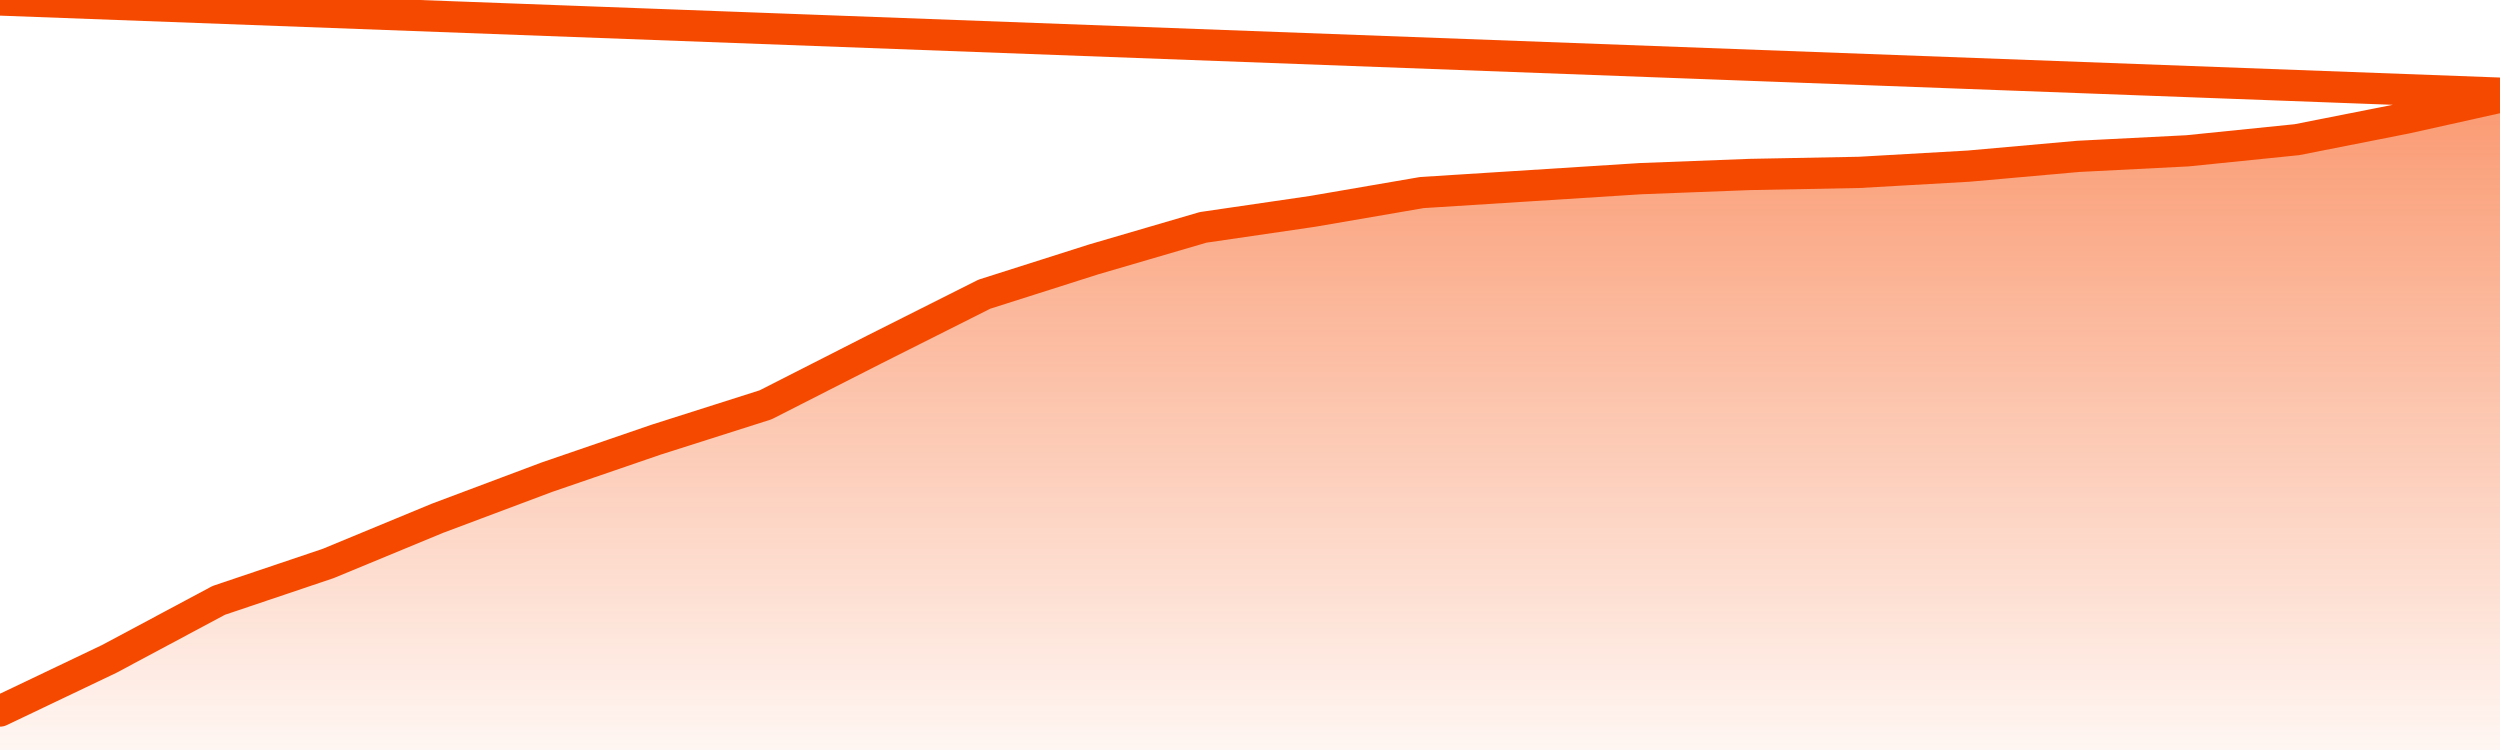       <svg
        version="1.1"
        xmlns="http://www.w3.org/2000/svg"
        width="80"
        height="24"
        viewBox="0 0 80 24">
        <defs>
          <linearGradient x1=".5" x2=".5" y2="1" id="gradient">
            <stop offset="0" stop-color="#F64900"/>
            <stop offset="1" stop-color="#f64900" stop-opacity="0"/>
          </linearGradient>
        </defs>
        <path
          fill="url(#gradient)"
          fill-opacity="0.56"
          stroke="none"
          d="M 0,26 0.0,22.753 3.5,21.083 7.0,19.212 10.5,18.032 14.0,16.584 17.5,15.27 21.0,14.068 24.5,12.954 28.0,11.173 31.5,9.414 35.0,8.3 38.5,7.276 42.0,6.764 45.5,6.162 49.0,5.94 52.5,5.717 56.0,5.583 59.5,5.516 63.0,5.316 66.5,5.004 70.0,4.826 73.5,4.47 77.0,3.779 80.5,3.0 82,26 Z"
        />
        <path
          fill="none"
          stroke="#F64900"
          stroke-width="1"
          stroke-linejoin="round"
          stroke-linecap="round"
          d="M 0.0,22.753 3.5,21.083 7.0,19.212 10.5,18.032 14.0,16.584 17.5,15.27 21.0,14.068 24.5,12.954 28.0,11.173 31.5,9.414 35.0,8.3 38.5,7.276 42.0,6.764 45.5,6.162 49.0,5.94 52.5,5.717 56.0,5.583 59.5,5.516 63.0,5.316 66.5,5.004 70.0,4.826 73.5,4.47 77.0,3.779 80.5,3.0.join(' ') }"
        />
      </svg>
